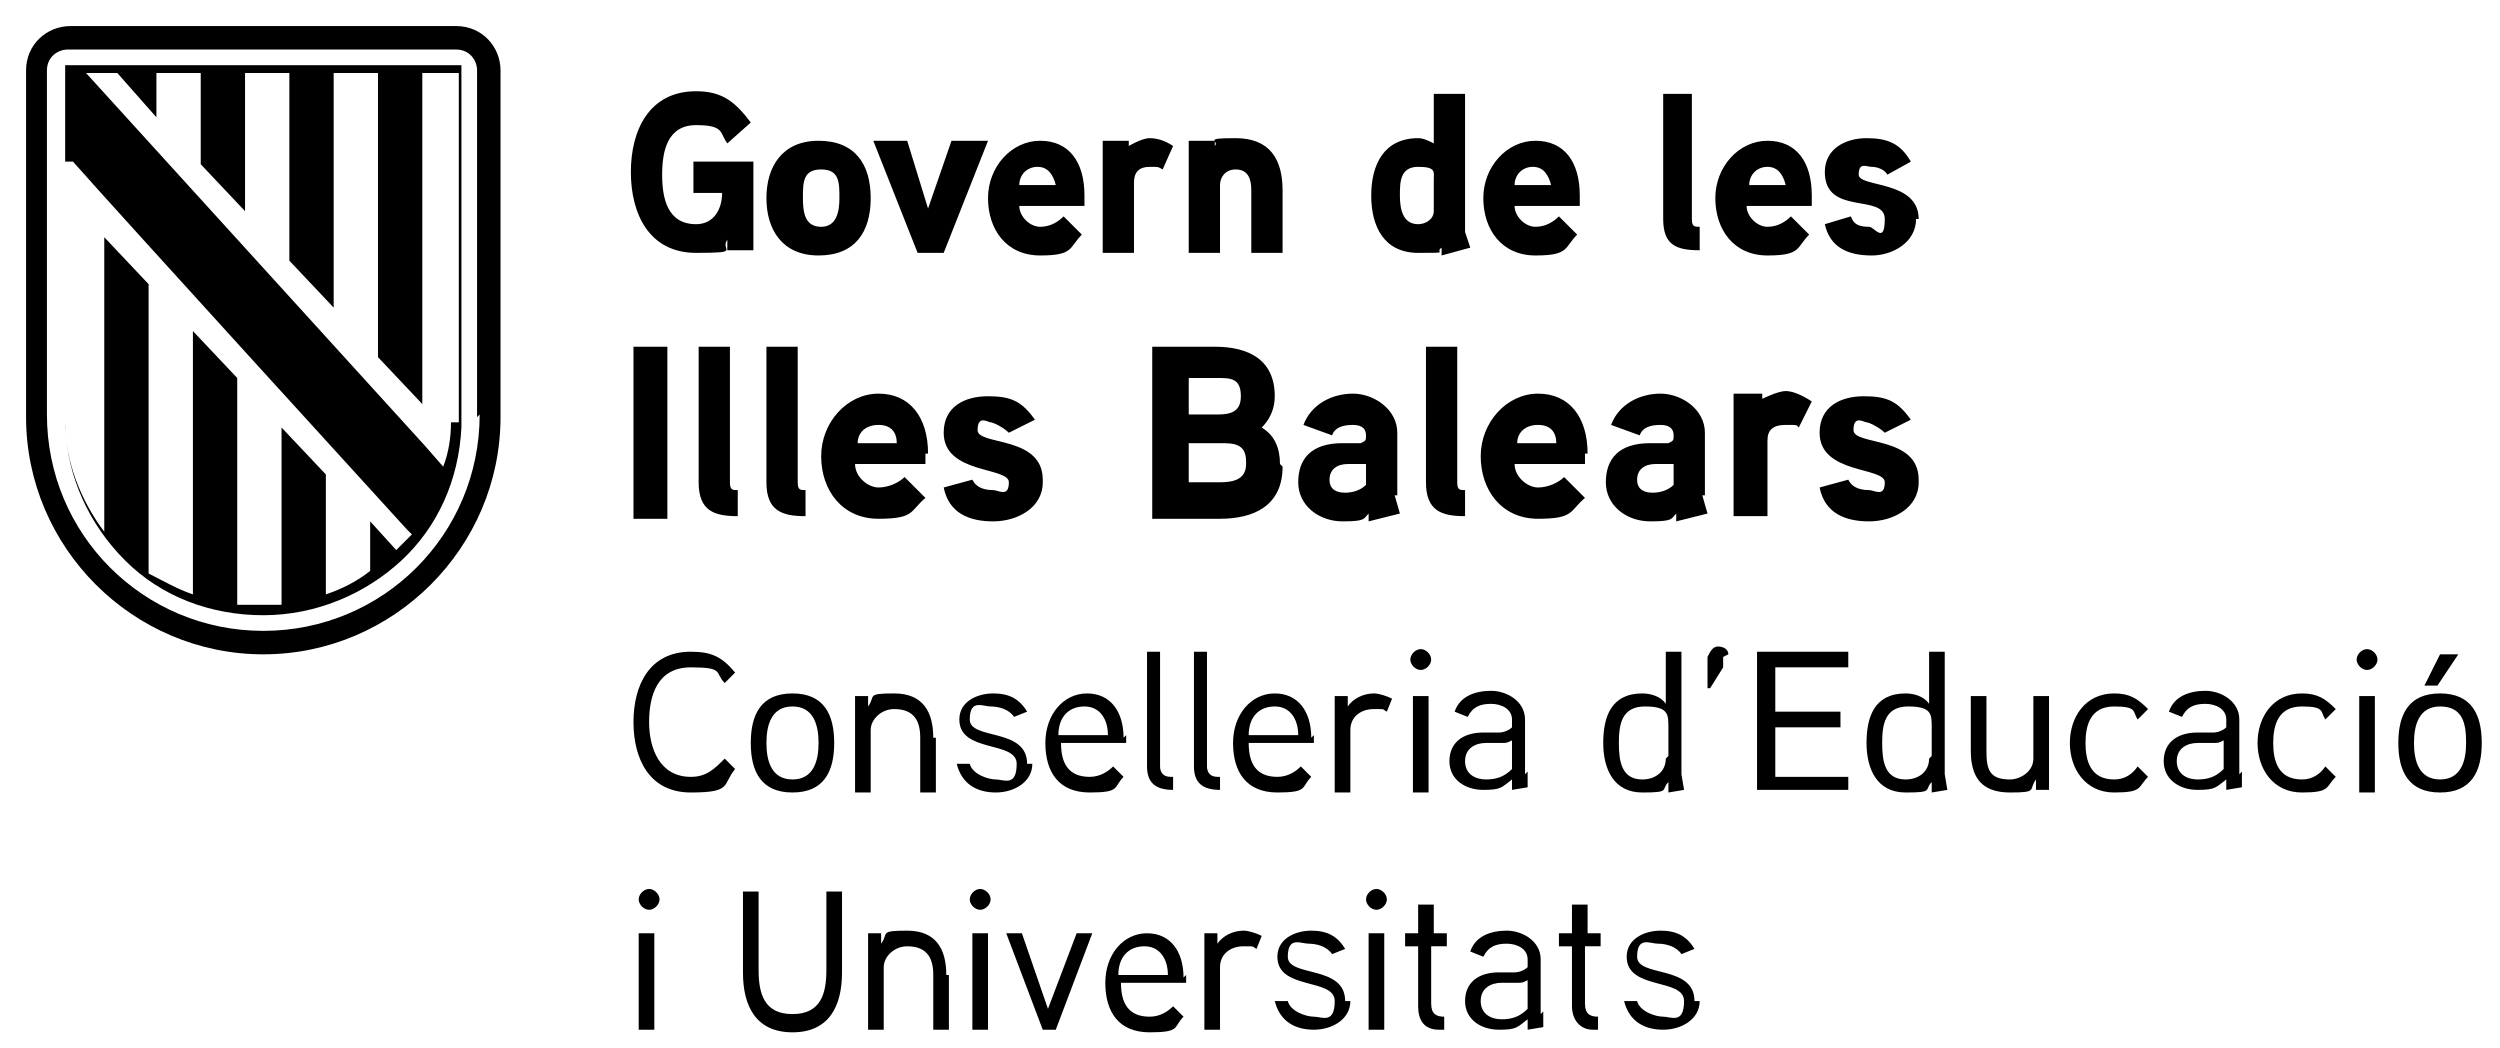 <?xml version="1.0" encoding="UTF-8"?>
<svg id="Capa_1" xmlns="http://www.w3.org/2000/svg" version="1.1" viewBox="0 0 95.9 40.2">
  <!-- Generator: Adobe Illustrator 29.6.1, SVG Export Plug-In . SVG Version: 2.1.1 Build 9)  -->
  <path d="M26.6,6.3v1.1h1.1c0,.6-.3,1.2-1,1.2-1.1,0-1.3-1-1.3-1.9s.2-1.9,1.3-1.9.9.3,1.2.7l.9-.8c-.6-.8-1.1-1.2-2.1-1.2-1.8,0-2.5,1.5-2.5,3.1s.7,3.1,2.5,3.1.9-.1,1.2-.5v.4h1v-3.4h-2.3ZM33.4,7.6c0-1.3-.6-2.2-2-2.2s-2,1-2,2.2.6,2.2,2,2.2,2-.9,2-2.2M32.2,7.6c0,.5-.1,1.1-.7,1.1s-.7-.5-.7-1.1,0-1.1.7-1.1.7.5.7,1.1M36.5,5.4l-.9,2.6-.8-2.6h-1.3l1.7,4.3h1l1.7-4.3h-1.3ZM41.6,7.5c0-1.3-.6-2.1-1.7-2.1s-2,1-2,2.2.7,2.2,2,2.2,1.1-.3,1.6-.8l-.7-.7c-.2.2-.5.4-.9.4s-.8-.4-.8-.8h2.5v-.4h0ZM39.1,7.1c0-.4.3-.7.7-.7s.6.3.7.7h-1.4ZM45,5.6c-.3-.2-.6-.3-.9-.3s-.8.3-.8.3v-.2h-1v4.3h1.2v-2.7c0-.4.2-.6.6-.6s.3,0,.5.1l.4-.9ZM49.2,7.3c0-1.2-.5-2-1.8-2s-.6.1-.8.3v-.2h-1v4.3h1.2v-2.6c0-.3.2-.6.6-.6.5,0,.6.4.6.8v2.4h1.2v-2.4h0ZM56.4,9.5c0,0-.2-.6-.2-.6V3.6h-1.2v1.9c-.2-.1-.4-.2-.6-.2-1.3,0-1.8,1-1.8,2.2s.5,2.2,1.8,2.2.6,0,.9-.2v.3c0,0,1.1-.3,1.1-.3ZM55,8.1c0,.3-.3.5-.6.5-.6,0-.7-.6-.7-1.1s0-1.1.7-1.1.6.2.6.5v1.1ZM60.6,7.5c0-1.3-.6-2.1-1.7-2.1s-2,1-2,2.2.7,2.2,2,2.2,1.1-.3,1.6-.8l-.7-.7c-.2.2-.5.4-.9.4s-.8-.4-.8-.8h2.5v-.4h0ZM58.1,7.1c0-.4.3-.7.7-.7s.6.3.7.7h-1.4ZM65.2,8.7c-.2,0-.3,0-.3-.3V3.6h-1.1v4.8c0,1,.5,1.2,1.4,1.2v-1ZM69.5,7.5c0-1.3-.6-2.1-1.7-2.1s-2,1-2,2.2.7,2.2,2,2.2,1.1-.3,1.6-.8l-.7-.7c-.2.2-.5.4-.9.4s-.8-.4-.8-.8h2.5v-.4ZM67.1,7.1c0-.4.3-.7.7-.7s.6.3.7.7h-1.4ZM73.6,8.4c0-1.5-2.3-1.2-2.3-1.7s.3-.3.5-.3.5.1.6.3l.9-.5c-.4-.7-.9-.9-1.7-.9s-1.6.4-1.6,1.3c0,1.7,2.3.8,2.3,1.8s-.4.3-.6.3c-.4,0-.6-.1-.7-.4l-1,.3c.2.9.9,1.2,1.8,1.2.8,0,1.7-.5,1.7-1.4"/>
  <path d="M25.6,13.3h-1.3v6.6h1.3v-6.6ZM28.3,18.8c-.2,0-.3,0-.3-.3v-5.2h-1.2v5.2c0,1.1.6,1.3,1.5,1.3v-1.1ZM30.9,18.8c-.2,0-.3,0-.3-.3v-5.2h-1.2v5.2c0,1.1.6,1.3,1.5,1.3v-1.1ZM35.6,17.4c0-1.4-.7-2.3-1.9-2.3s-2.2,1.1-2.2,2.4.8,2.4,2.2,2.4,1.2-.3,1.8-.8l-.8-.8c-.2.2-.6.4-1,.4s-.9-.4-.9-.9h2.7v-.4h0ZM32.9,17c0-.4.3-.7.8-.7s.7.3.7.7h-1.5ZM40,18.4c0-1.7-2.5-1.3-2.5-1.9s.4-.3.5-.3.5.2.7.4l1-.5c-.5-.7-.9-.9-1.8-.9s-1.7.4-1.7,1.4c0,1.6,2.5,1.3,2.5,1.9s-.4.3-.6.3c-.5,0-.7-.2-.8-.4l-1.1.3c.2,1,1,1.3,1.9,1.3.9,0,1.9-.5,1.9-1.5M49.1,17.8c0-.6-.2-1.1-.7-1.4.3-.3.5-.7.5-1.2,0-1.4-1-1.9-2.3-1.9h-2.4v6.6h2.6c1.3,0,2.4-.5,2.4-2M47.6,15.2c0,.6-.4.7-.9.7h-1.1v-1.4h1.1c.5,0,.9,0,.9.7M47.8,17.8c0,.6-.5.7-1,.7h-1.2v-1.5h1.2c.5,0,1,0,1,.7M53.6,19v-2.4c0-.9-.9-1.5-1.7-1.5s-1.6.4-1.9,1.2l1.1.4c.1-.3.4-.4.8-.4s.5.2.5.4h0c0,.2,0,.2-.2.3,0,0-.4,0-.7,0-1.2,0-1.7.6-1.7,1.5s.8,1.5,1.7,1.5.8-.1,1-.3v.3c0,0,1.2-.3,1.2-.3l-.2-.7ZM52.4,18.6c-.2.2-.5.3-.8.3s-.6-.1-.6-.5.3-.6.7-.6h.5c0,0,.2,0,.2,0v.8ZM56.2,18.8c-.2,0-.3,0-.3-.3v-5.2h-1.2v5.2c0,1.1.6,1.3,1.5,1.3v-1.1ZM60.9,17.4c0-1.4-.7-2.3-1.9-2.3s-2.2,1.1-2.2,2.4.8,2.4,2.2,2.4,1.2-.3,1.8-.8l-.8-.8c-.2.2-.6.4-1,.4s-.9-.4-.9-.9h2.7v-.4h0ZM58.2,17c0-.4.3-.7.8-.7s.7.3.7.7h-1.5ZM65.4,19v-2.4c0-.9-.9-1.5-1.7-1.5s-1.6.4-1.9,1.2l1.1.4c.1-.3.4-.4.8-.4s.5.2.5.4h0c0,.2,0,.2-.2.3,0,0-.4,0-.7,0-1.2,0-1.7.6-1.7,1.5s.8,1.5,1.7,1.5.8-.1,1-.3v.3c0,0,1.2-.3,1.2-.3l-.2-.7ZM64.2,18.6c-.2.2-.5.3-.8.3s-.6-.1-.6-.5.3-.6.7-.6h.5c0,0,.2,0,.2,0v.8ZM69.5,15.4c-.3-.2-.7-.4-1-.4s-.9.3-.9.3v-.2h-1.1v4.7h1.3v-2.9c0-.4.2-.6.7-.6s.4,0,.5.1l.5-1ZM73.6,18.4c0-1.7-2.5-1.3-2.5-1.9s.4-.3.5-.3.5.2.7.4l1-.5c-.5-.7-.9-.9-1.8-.9s-1.7.4-1.7,1.4c0,1.6,2.5,1.3,2.5,1.9s-.4.3-.6.3c-.5,0-.7-.2-.8-.4l-1.1.3c.2,1,1,1.3,1.9,1.3.9,0,1.9-.5,1.9-1.5"/>
  <path d="M65,38.4c0-1.4-2.2-.9-2.2-1.7s.5-.5.8-.5.7.1.9.4l.5-.2c-.3-.5-.7-.7-1.3-.7s-1.3.3-1.3,1c0,1.3,2.2.8,2.2,1.7s-.5.6-.8.6-.9-.2-1-.6h-.5c.2.8.8,1.1,1.5,1.1.7,0,1.4-.4,1.4-1.1M61.5,35.8h-.6v-1.1h-.6v1.1h-.5v.5h.5v2.3c0,.5.3.9.8.9h.2v-.5c-.3,0-.5-.1-.5-.5v-2.2h.6v-.5h0ZM58.6,38.7c-.3.3-.6.4-1,.4s-.8-.2-.8-.7.4-.7.8-.7h.6c.2,0,.2,0,.4-.1v1ZM59.1,38.9v-2.1c0-.7-.7-1.1-1.3-1.1s-1.2.2-1.4.8l.5.2c.2-.4.5-.5.9-.5s.8.2.8.6v.3c-.1.1-.3.2-.5.2,0,0-.5,0-.6,0-.8,0-1.3.4-1.3,1.1s.6,1.1,1.3,1.1.7-.1,1.1-.4v.4c0,0,.6-.1.6-.1v-.6ZM55.6,35.8h-.6v-1.1h-.6v1.1h-.5v.5h.5v2.3c0,.5.2.9.8.9h.2v-.5c-.3,0-.5-.1-.5-.5v-2.2h.6v-.5h0ZM53.1,35.8h-.6v3.7h.6v-3.7ZM53.2,34.5c0-.2-.2-.4-.4-.4s-.4.2-.4.4.2.4.4.4.4-.2.4-.4M51.6,38.4c0-1.4-2.2-.9-2.2-1.7s.5-.5.8-.5.7.1.9.4l.5-.2c-.3-.5-.7-.7-1.3-.7s-1.3.3-1.3,1c0,1.3,2.2.8,2.2,1.7s-.5.6-.8.6-.9-.2-1-.6h-.5c.2.8.8,1.1,1.5,1.1.7,0,1.4-.4,1.4-1.1M48.4,35.9c-.2-.1-.5-.2-.7-.2-.4,0-.8.2-1,.5v-.4h-.5v3.7h.6v-2.4c0-.5.4-.8.9-.8s.3,0,.5.1l.2-.5ZM42.9,37.4c0-.7.4-1.1,1-1.1s.9.5.9,1.1h-1.9ZM45.4,37.5c0-1-.5-1.7-1.4-1.7s-1.6.8-1.6,1.9.5,1.9,1.7,1.9.9-.2,1.3-.6l-.4-.4c-.2.2-.5.4-.9.4-.8,0-1.1-.5-1.1-1.3h2.5v-.3h0ZM41.3,35.8l-1.1,2.9-1-2.9h-.6l1.4,3.7h.5l1.4-3.7h-.6ZM37.9,35.8h-.6v3.7h.6v-3.7ZM38,34.5c0-.2-.2-.4-.4-.4s-.4.2-.4.4.2.4.4.4.4-.2.4-.4M36.3,37.4c0-1-.4-1.7-1.5-1.7s-.7.1-1,.5v-.4h-.5v3.7h.6v-2.4c0-.4.4-.8.9-.8.8,0,1,.5,1,1.1v2.1h.6v-2.1ZM32.3,34.2h-.6v3c0,.9-.2,1.7-1.3,1.7s-1.3-.8-1.3-1.7v-3h-.6v3.1c0,1.3.5,2.3,1.9,2.3s1.9-1,1.9-2.3v-3.1h0ZM25.1,35.8h-.6v3.7h.6v-3.7ZM25.3,34.5c0-.2-.2-.4-.4-.4s-.4.2-.4.4.2.4.4.4.4-.2.4-.4"/>
  <path d="M93.6,25.1l-.6,1.2h.5l.8-1.2h-.6ZM94.6,28.5c0,.7-.2,1.4-1,1.4s-1-.7-1-1.4.2-1.4,1-1.4c.9,0,1,.7,1,1.4M95.2,28.5c0-1.1-.4-1.9-1.6-1.9s-1.6.8-1.6,1.9.4,1.9,1.6,1.9,1.6-.8,1.6-1.9M91.1,26.7h-.6v3.7h.6v-3.7ZM91.2,25.3c0-.2-.2-.4-.4-.4s-.4.2-.4.4.2.4.4.4.4-.2.4-.4M89.6,27.2c-.4-.4-.7-.6-1.3-.6-1.1,0-1.7.9-1.7,1.9s.6,1.9,1.7,1.9.9-.2,1.3-.6l-.4-.4c-.2.3-.5.5-.9.5-.9,0-1.1-.7-1.1-1.4s.2-1.4,1.1-1.4.7.2.9.5l.4-.4ZM85.3,29.5c-.3.3-.6.4-1,.4s-.8-.2-.8-.7.4-.7.8-.7h.6c.2,0,.2,0,.4-.1v1ZM85.9,29.7v-2.1c0-.7-.7-1.1-1.3-1.1s-1.2.2-1.4.8l.5.2c.2-.4.5-.5.9-.5s.8.2.8.6v.3c-.1.1-.3.2-.5.2,0,0-.5,0-.6,0-.8,0-1.3.4-1.3,1.1s.6,1.1,1.3,1.1.7-.1,1.1-.4v.4c0,0,.6-.1.6-.1v-.6ZM82.4,27.2c-.4-.4-.7-.6-1.3-.6-1.1,0-1.7.9-1.7,1.9s.6,1.9,1.7,1.9.9-.2,1.3-.6l-.4-.4c-.2.3-.5.5-.9.5-.9,0-1.1-.7-1.1-1.4s.2-1.4,1.1-1.4.7.2.9.5l.4-.4ZM78.6,26.7h-.6v2.4c0,.5-.5.8-.9.8-.8,0-.9-.4-.9-1.1v-2.1h-.6v2.1c0,1,.4,1.6,1.5,1.6s.7-.1,1-.5v.4h.5v-3.7h0ZM74,29.1c0,.5-.4.8-.9.8-.8,0-.9-.7-.9-1.4s.1-1.4,1-1.4.9.3.9.8v1.1ZM74.7,30.3s-.1-.6-.1-.6v-4.7h-.6v2c-.2-.3-.6-.4-.9-.4-1.2,0-1.5.9-1.5,1.9s.4,1.9,1.5,1.9.7-.1,1-.4v.4c0,0,.6-.1.6-.1ZM70.9,29.8h-2.8v-1.9h2.5v-.6h-2.5v-1.7h2.8v-.6h-3.5v5.3h3.5v-.6ZM66.3,25.1c0-.2-.2-.3-.4-.3s-.3.2-.4.4v1.2s.1,0,.1,0l.5-.8v-.4ZM63.9,29.1c0,.5-.4.8-.9.8-.8,0-.9-.7-.9-1.4s.1-1.4,1-1.4.9.3.9.8v1.1ZM64.6,30.3s-.1-.6-.1-.6v-4.7h-.6v2c-.2-.3-.6-.4-.9-.4-1.2,0-1.5.9-1.5,1.9s.4,1.9,1.5,1.9.7-.1,1-.4v.4c0,0,.6-.1.6-.1ZM58,29.5c-.3.3-.6.4-1,.4s-.8-.2-.8-.7.4-.7.8-.7h.6c.2,0,.2,0,.4-.1v1h0ZM58.5,29.7v-2.1c0-.7-.7-1.1-1.3-1.1s-1.2.2-1.4.8l.5.2c.2-.4.5-.5.9-.5s.8.2.8.6v.3c-.1.1-.3.2-.5.2,0,0-.5,0-.6,0-.8,0-1.3.4-1.3,1.1s.6,1.1,1.3,1.1.7-.1,1.1-.4v.4c0,0,.6-.1.6-.1v-.6ZM54.8,26.7h-.6v3.7h.6v-3.7ZM54.9,25.3c0-.2-.2-.4-.4-.4s-.4.2-.4.4.2.4.4.4.4-.2.4-.4M53.4,26.8c-.2-.1-.5-.2-.7-.2-.4,0-.8.2-1,.5v-.4h-.5v3.7h.6v-2.4c0-.5.4-.8.9-.8s.3,0,.5.1l.2-.5ZM47.9,28.2c0-.7.4-1.1,1-1.1s.9.5.9,1.1h-1.9ZM50.3,28.3c0-1-.5-1.7-1.4-1.7s-1.6.8-1.6,1.9.5,1.9,1.7,1.9.9-.2,1.3-.6l-.4-.4c-.2.2-.5.4-.9.4-.8,0-1.1-.5-1.1-1.3h2.5v-.3h0ZM46.7,29.8c-.3,0-.4-.2-.4-.4v-4.4h-.5v4.4c0,.6.3.9,1,.9v-.5ZM44.9,29.8c-.3,0-.4-.2-.4-.4v-4.4h-.5v4.4c0,.6.3.9,1,.9v-.5ZM40.6,28.2c0-.7.4-1.1,1-1.1s.9.5.9,1.1h-1.9ZM43.1,28.3c0-1-.5-1.7-1.4-1.7s-1.6.8-1.6,1.9.5,1.9,1.7,1.9.9-.2,1.3-.6l-.4-.4c-.2.2-.5.4-.9.4-.8,0-1.1-.5-1.1-1.3h2.5v-.3h0ZM39.4,29.3c0-1.4-2.2-.9-2.2-1.7s.5-.5.8-.5.7.1.9.4l.5-.2c-.3-.5-.7-.7-1.3-.7s-1.3.3-1.3,1c0,1.3,2.2.8,2.2,1.7s-.5.6-.8.6-.9-.2-1-.6h-.5c.2.8.8,1.1,1.5,1.1.7,0,1.4-.4,1.4-1.1M35.8,28.3c0-1-.4-1.7-1.5-1.7s-.7.1-1,.5v-.4h-.5v3.7h.6v-2.4c0-.4.4-.8.9-.8.8,0,1,.5,1,1.1v2.1h.6v-2.1h0ZM31.4,28.5c0,.7-.2,1.4-1,1.4s-1-.7-1-1.4.2-1.4,1-1.4,1,.7,1,1.4M32,28.5c0-1.1-.4-1.9-1.6-1.9s-1.6.8-1.6,1.9.4,1.9,1.6,1.9,1.6-.8,1.6-1.9M27.8,29.1c-.4.4-.7.7-1.3.7-1.2,0-1.6-1.1-1.6-2.1s.3-2.1,1.6-2.1.9.2,1.3.6l.4-.4c-.5-.6-.9-.8-1.7-.8-1.6,0-2.2,1.3-2.2,2.7s.6,2.7,2.2,2.7,1.2-.3,1.7-.9l-.4-.4Z"/>
  <path d="M18.4,15.9c0,4.6-3.7,8.3-8.3,8.3S1.8,20.5,1.8,15.9V2.7c0-.5.4-.8.8-.8h14.9c.5,0,.8.4.8.8v13.3h0ZM17.6,1H2.7c-.9,0-1.7.7-1.7,1.7v13.3c0,5,4.1,9.1,9.1,9.1s9.1-4.1,9.1-9.1V2.7c0-.9-.7-1.7-1.7-1.7"/>
  <path d="M17.3,16.2c0,.6-.1,1.2-.3,1.7l-.7-.8L3.3,2.8h1.2l1.5,1.7v-1.7h1.7v3.5l1.7,1.8V2.8h1.7v7.2l1.7,1.8V2.8h1.7v10.9l1.7,1.8V2.8h1.4v13.4ZM2.8,6.2c1.4,1.6,12.8,14.1,12.8,14.1l.2.2c-.2.2-.4.4-.6.6l-1-1.1v1.9c-.5.4-1.1.7-1.7.9v-4.6l-1.7-1.8v6.8c-.3,0-.6,0-.9,0s-.5,0-.8,0v-8.7l-1.7-1.8v10.1c-.6-.2-1.1-.5-1.7-.8v-11.1l-1.7-1.8v11.3c-.9-1.2-1.5-2.7-1.5-4.2V6.2ZM17.6,2.5H2.5v13.9c.1,1.9.9,3.7,2.3,5.1,1.4,1.4,3.3,2.1,5.3,2.1s3.9-.8,5.3-2.1c1.4-1.3,2.2-3.1,2.3-5.1V2.5Z"/>
</svg>
